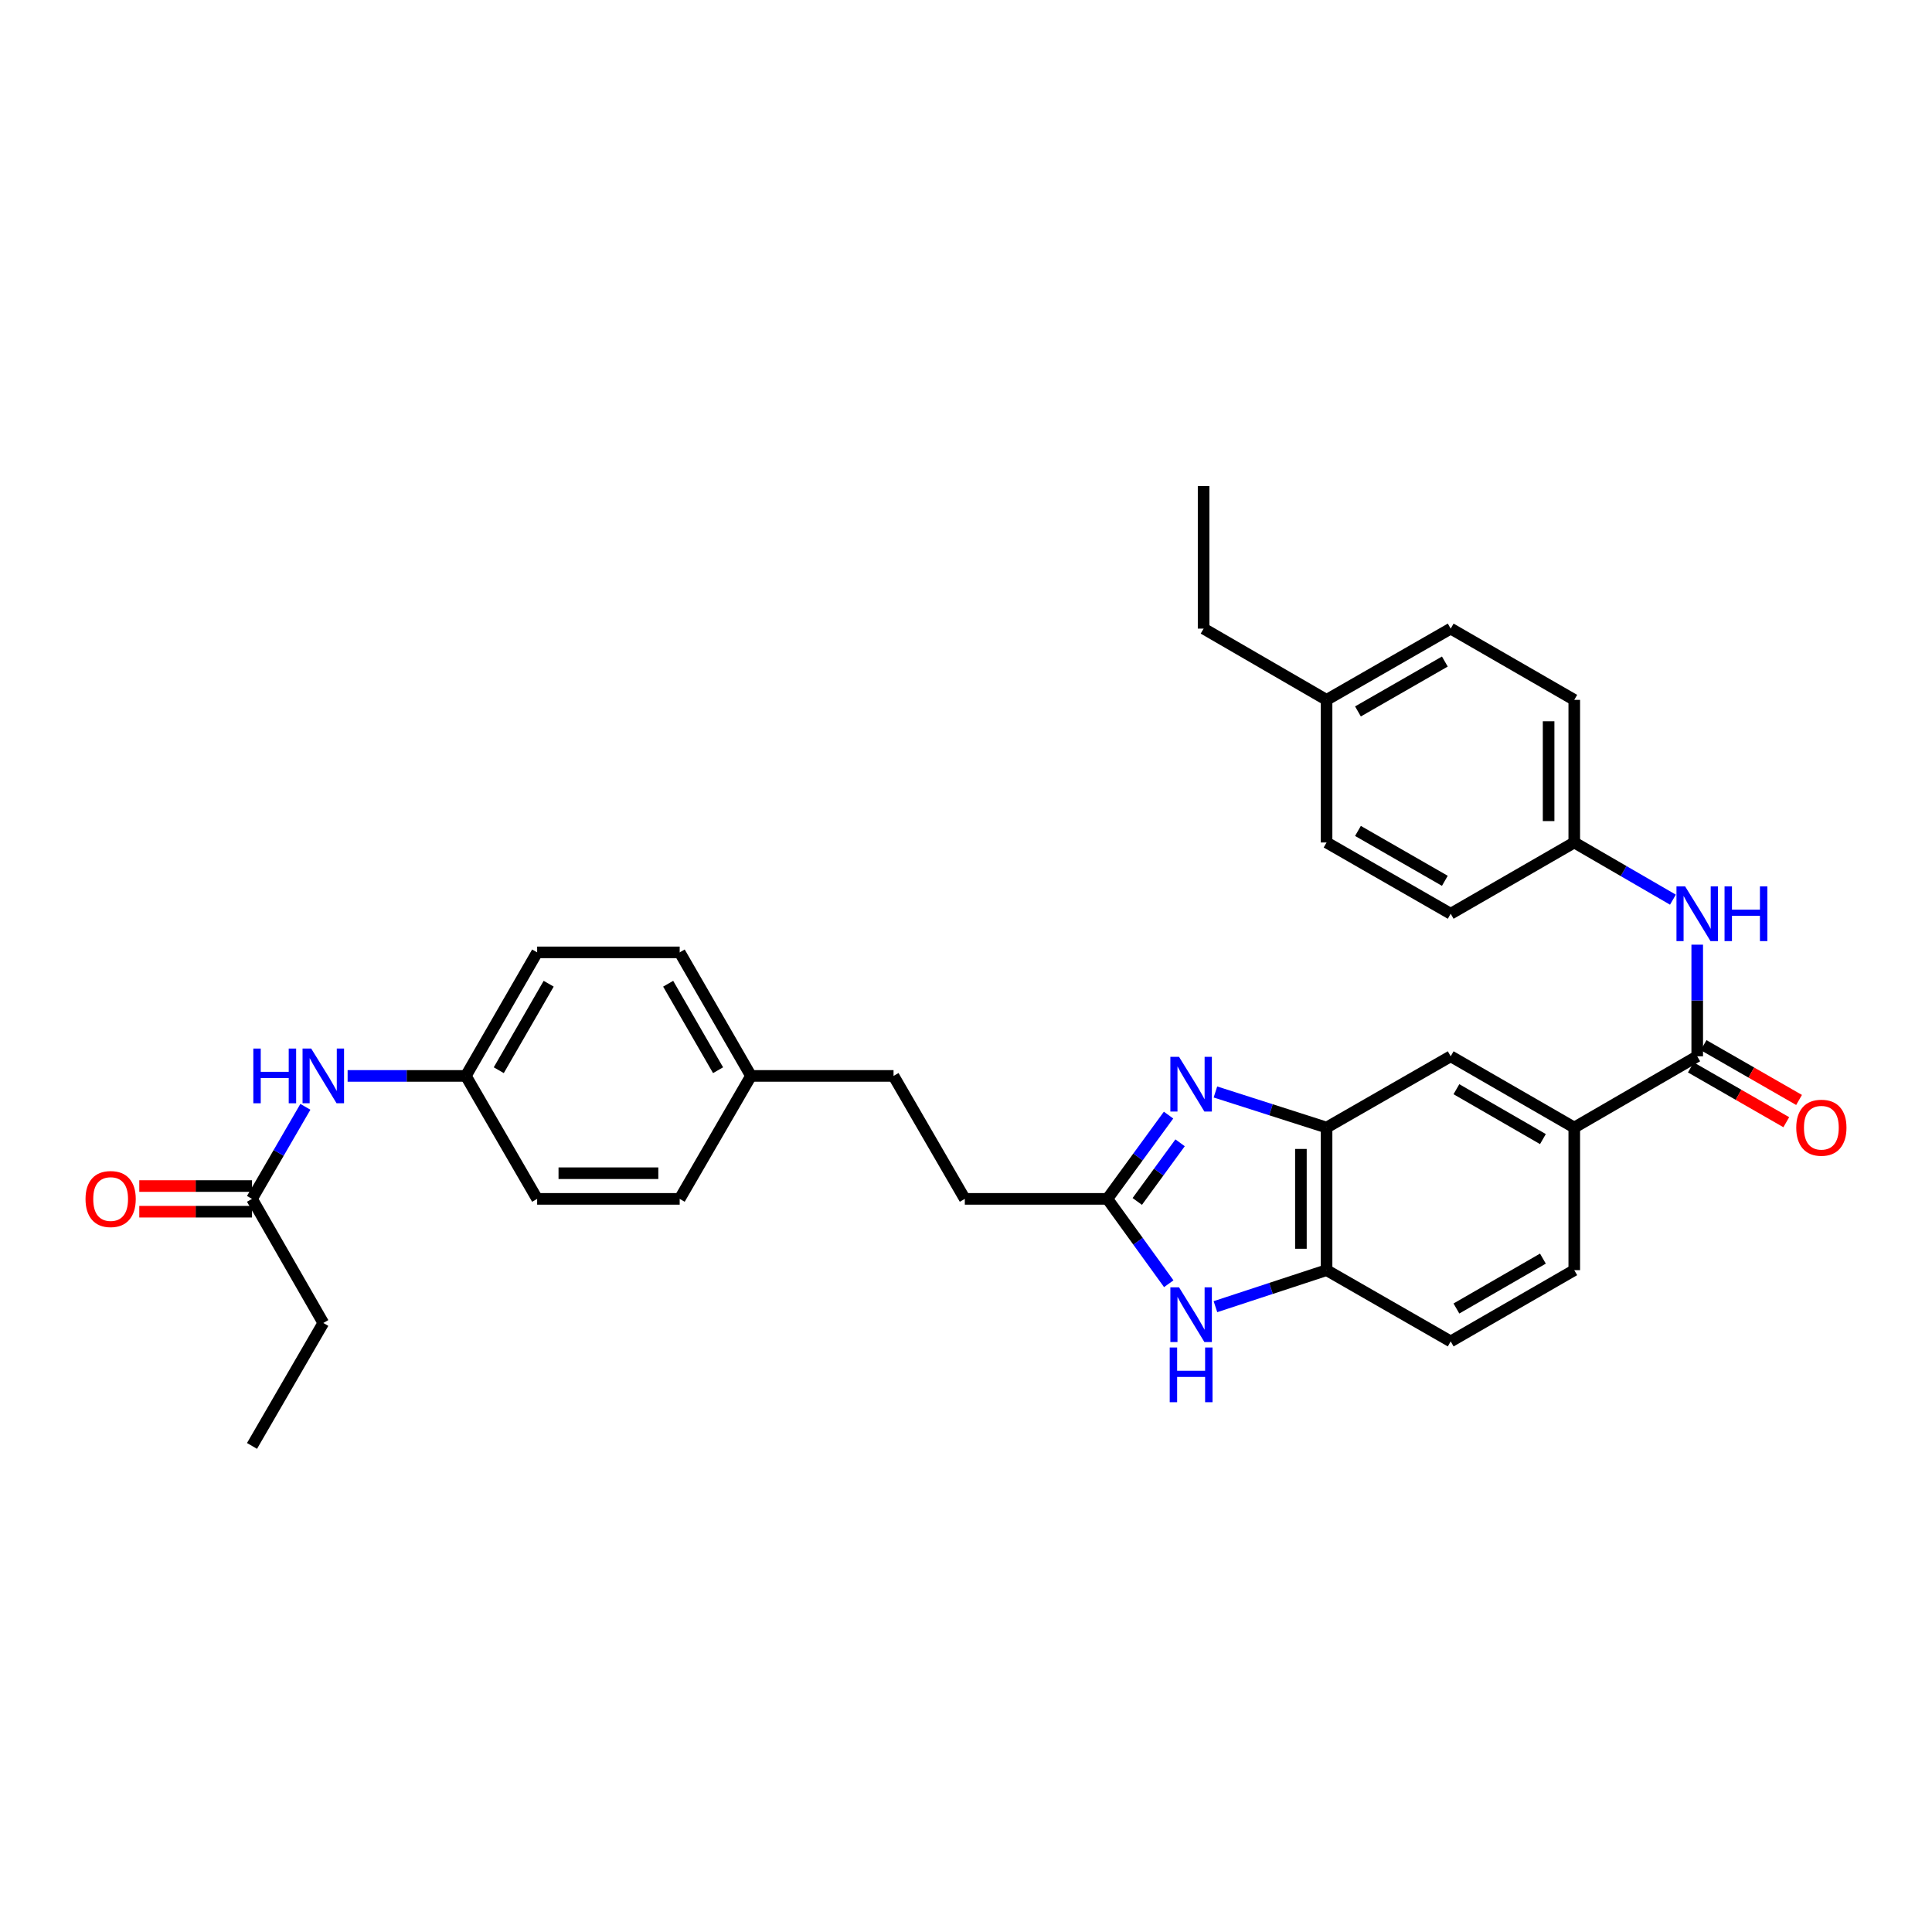 <?xml version='1.0' encoding='iso-8859-1'?>
<svg version='1.1' baseProfile='full'
              xmlns='http://www.w3.org/2000/svg'
                      xmlns:rdkit='http://www.rdkit.org/xml'
                      xmlns:xlink='http://www.w3.org/1999/xlink'
                  xml:space='preserve'
width='1000px' height='1000px' viewBox='0 0 1000 1000'>
<!-- END OF HEADER -->
<rect style='opacity:1.0;fill:#FFFFFF;stroke:none' width='1000' height='1000' x='0' y='0'> </rect>
<path class='bond-0' d='M 604.84,577.177 L 589.007,598.856' style='fill:none;fill-rule:evenodd;stroke:#0000FF;stroke-width:6px;stroke-linecap:butt;stroke-linejoin:miter;stroke-opacity:1' />
<path class='bond-0' d='M 589.007,598.856 L 573.174,620.536' style='fill:none;fill-rule:evenodd;stroke:#000000;stroke-width:6px;stroke-linecap:butt;stroke-linejoin:miter;stroke-opacity:1' />
<path class='bond-0' d='M 610.814,591.512 L 599.731,606.688' style='fill:none;fill-rule:evenodd;stroke:#0000FF;stroke-width:6px;stroke-linecap:butt;stroke-linejoin:miter;stroke-opacity:1' />
<path class='bond-0' d='M 599.731,606.688 L 588.648,621.864' style='fill:none;fill-rule:evenodd;stroke:#000000;stroke-width:6px;stroke-linecap:butt;stroke-linejoin:miter;stroke-opacity:1' />
<path class='bond-2' d='M 629.103,565.206 L 657.866,574.413' style='fill:none;fill-rule:evenodd;stroke:#0000FF;stroke-width:6px;stroke-linecap:butt;stroke-linejoin:miter;stroke-opacity:1' />
<path class='bond-2' d='M 657.866,574.413 L 686.628,583.621' style='fill:none;fill-rule:evenodd;stroke:#000000;stroke-width:6px;stroke-linecap:butt;stroke-linejoin:miter;stroke-opacity:1' />
<path class='bond-1' d='M 573.174,620.536 L 589.059,642.498' style='fill:none;fill-rule:evenodd;stroke:#000000;stroke-width:6px;stroke-linecap:butt;stroke-linejoin:miter;stroke-opacity:1' />
<path class='bond-1' d='M 589.059,642.498 L 604.944,664.459' style='fill:none;fill-rule:evenodd;stroke:#0000FF;stroke-width:6px;stroke-linecap:butt;stroke-linejoin:miter;stroke-opacity:1' />
<path class='bond-15' d='M 573.174,620.536 L 499.388,620.536' style='fill:none;fill-rule:evenodd;stroke:#000000;stroke-width:6px;stroke-linecap:butt;stroke-linejoin:miter;stroke-opacity:1' />
<path class='bond-32' d='M 629.108,676.333 L 657.868,666.881' style='fill:none;fill-rule:evenodd;stroke:#0000FF;stroke-width:6px;stroke-linecap:butt;stroke-linejoin:miter;stroke-opacity:1' />
<path class='bond-32' d='M 657.868,666.881 L 686.628,657.429' style='fill:none;fill-rule:evenodd;stroke:#000000;stroke-width:6px;stroke-linecap:butt;stroke-linejoin:miter;stroke-opacity:1' />
<path class='bond-4' d='M 686.628,583.621 L 686.628,657.429' style='fill:none;fill-rule:evenodd;stroke:#000000;stroke-width:6px;stroke-linecap:butt;stroke-linejoin:miter;stroke-opacity:1' />
<path class='bond-4' d='M 673.349,594.692 L 673.349,646.358' style='fill:none;fill-rule:evenodd;stroke:#000000;stroke-width:6px;stroke-linecap:butt;stroke-linejoin:miter;stroke-opacity:1' />
<path class='bond-7' d='M 686.628,583.621 L 750.876,546.735' style='fill:none;fill-rule:evenodd;stroke:#000000;stroke-width:6px;stroke-linecap:butt;stroke-linejoin:miter;stroke-opacity:1' />
<path class='bond-3' d='M 878.48,546.735 L 814.837,583.621' style='fill:none;fill-rule:evenodd;stroke:#000000;stroke-width:6px;stroke-linecap:butt;stroke-linejoin:miter;stroke-opacity:1' />
<path class='bond-6' d='M 878.48,546.735 L 878.48,517.847' style='fill:none;fill-rule:evenodd;stroke:#000000;stroke-width:6px;stroke-linecap:butt;stroke-linejoin:miter;stroke-opacity:1' />
<path class='bond-6' d='M 878.48,517.847 L 878.48,488.96' style='fill:none;fill-rule:evenodd;stroke:#0000FF;stroke-width:6px;stroke-linecap:butt;stroke-linejoin:miter;stroke-opacity:1' />
<path class='bond-10' d='M 875.174,552.493 L 899.876,566.673' style='fill:none;fill-rule:evenodd;stroke:#000000;stroke-width:6px;stroke-linecap:butt;stroke-linejoin:miter;stroke-opacity:1' />
<path class='bond-10' d='M 899.876,566.673 L 924.577,580.853' style='fill:none;fill-rule:evenodd;stroke:#FF0000;stroke-width:6px;stroke-linecap:butt;stroke-linejoin:miter;stroke-opacity:1' />
<path class='bond-10' d='M 881.785,540.976 L 906.487,555.156' style='fill:none;fill-rule:evenodd;stroke:#000000;stroke-width:6px;stroke-linecap:butt;stroke-linejoin:miter;stroke-opacity:1' />
<path class='bond-10' d='M 906.487,555.156 L 931.188,569.336' style='fill:none;fill-rule:evenodd;stroke:#FF0000;stroke-width:6px;stroke-linecap:butt;stroke-linejoin:miter;stroke-opacity:1' />
<path class='bond-11' d='M 686.628,657.429 L 750.876,694.315' style='fill:none;fill-rule:evenodd;stroke:#000000;stroke-width:6px;stroke-linecap:butt;stroke-linejoin:miter;stroke-opacity:1' />
<path class='bond-5' d='M 814.837,583.621 L 750.876,546.735' style='fill:none;fill-rule:evenodd;stroke:#000000;stroke-width:6px;stroke-linecap:butt;stroke-linejoin:miter;stroke-opacity:1' />
<path class='bond-5' d='M 798.609,589.591 L 753.836,563.771' style='fill:none;fill-rule:evenodd;stroke:#000000;stroke-width:6px;stroke-linecap:butt;stroke-linejoin:miter;stroke-opacity:1' />
<path class='bond-12' d='M 814.837,583.621 L 814.837,657.429' style='fill:none;fill-rule:evenodd;stroke:#000000;stroke-width:6px;stroke-linecap:butt;stroke-linejoin:miter;stroke-opacity:1' />
<path class='bond-14' d='M 865.901,465.665 L 840.369,450.867' style='fill:none;fill-rule:evenodd;stroke:#0000FF;stroke-width:6px;stroke-linecap:butt;stroke-linejoin:miter;stroke-opacity:1' />
<path class='bond-14' d='M 840.369,450.867 L 814.837,436.069' style='fill:none;fill-rule:evenodd;stroke:#000000;stroke-width:6px;stroke-linecap:butt;stroke-linejoin:miter;stroke-opacity:1' />
<path class='bond-8' d='M 130.439,620.536 L 144.252,596.714' style='fill:none;fill-rule:evenodd;stroke:#000000;stroke-width:6px;stroke-linecap:butt;stroke-linejoin:miter;stroke-opacity:1' />
<path class='bond-8' d='M 144.252,596.714 L 158.064,572.892' style='fill:none;fill-rule:evenodd;stroke:#0000FF;stroke-width:6px;stroke-linecap:butt;stroke-linejoin:miter;stroke-opacity:1' />
<path class='bond-13' d='M 130.439,613.897 L 101.267,613.897' style='fill:none;fill-rule:evenodd;stroke:#000000;stroke-width:6px;stroke-linecap:butt;stroke-linejoin:miter;stroke-opacity:1' />
<path class='bond-13' d='M 101.267,613.897 L 72.094,613.897' style='fill:none;fill-rule:evenodd;stroke:#FF0000;stroke-width:6px;stroke-linecap:butt;stroke-linejoin:miter;stroke-opacity:1' />
<path class='bond-13' d='M 130.439,627.175 L 101.267,627.175' style='fill:none;fill-rule:evenodd;stroke:#000000;stroke-width:6px;stroke-linecap:butt;stroke-linejoin:miter;stroke-opacity:1' />
<path class='bond-13' d='M 101.267,627.175 L 72.094,627.175' style='fill:none;fill-rule:evenodd;stroke:#FF0000;stroke-width:6px;stroke-linecap:butt;stroke-linejoin:miter;stroke-opacity:1' />
<path class='bond-28' d='M 130.439,620.536 L 167.34,684.769' style='fill:none;fill-rule:evenodd;stroke:#000000;stroke-width:6px;stroke-linecap:butt;stroke-linejoin:miter;stroke-opacity:1' />
<path class='bond-9' d='M 179.925,556.893 L 210.526,556.893' style='fill:none;fill-rule:evenodd;stroke:#0000FF;stroke-width:6px;stroke-linecap:butt;stroke-linejoin:miter;stroke-opacity:1' />
<path class='bond-9' d='M 210.526,556.893 L 241.127,556.893' style='fill:none;fill-rule:evenodd;stroke:#000000;stroke-width:6px;stroke-linecap:butt;stroke-linejoin:miter;stroke-opacity:1' />
<path class='bond-33' d='M 750.876,694.315 L 814.837,657.429' style='fill:none;fill-rule:evenodd;stroke:#000000;stroke-width:6px;stroke-linecap:butt;stroke-linejoin:miter;stroke-opacity:1' />
<path class='bond-33' d='M 753.836,677.279 L 798.609,651.459' style='fill:none;fill-rule:evenodd;stroke:#000000;stroke-width:6px;stroke-linecap:butt;stroke-linejoin:miter;stroke-opacity:1' />
<path class='bond-20' d='M 814.837,436.069 L 750.876,472.955' style='fill:none;fill-rule:evenodd;stroke:#000000;stroke-width:6px;stroke-linecap:butt;stroke-linejoin:miter;stroke-opacity:1' />
<path class='bond-21' d='M 814.837,436.069 L 814.837,362.253' style='fill:none;fill-rule:evenodd;stroke:#000000;stroke-width:6px;stroke-linecap:butt;stroke-linejoin:miter;stroke-opacity:1' />
<path class='bond-21' d='M 801.558,424.997 L 801.558,373.325' style='fill:none;fill-rule:evenodd;stroke:#000000;stroke-width:6px;stroke-linecap:butt;stroke-linejoin:miter;stroke-opacity:1' />
<path class='bond-19' d='M 499.388,620.536 L 462.494,556.893' style='fill:none;fill-rule:evenodd;stroke:#000000;stroke-width:6px;stroke-linecap:butt;stroke-linejoin:miter;stroke-opacity:1' />
<path class='bond-16' d='M 241.127,556.893 L 278.028,492.947' style='fill:none;fill-rule:evenodd;stroke:#000000;stroke-width:6px;stroke-linecap:butt;stroke-linejoin:miter;stroke-opacity:1' />
<path class='bond-16' d='M 258.163,553.938 L 283.994,509.176' style='fill:none;fill-rule:evenodd;stroke:#000000;stroke-width:6px;stroke-linecap:butt;stroke-linejoin:miter;stroke-opacity:1' />
<path class='bond-34' d='M 241.127,556.893 L 278.028,620.536' style='fill:none;fill-rule:evenodd;stroke:#000000;stroke-width:6px;stroke-linecap:butt;stroke-linejoin:miter;stroke-opacity:1' />
<path class='bond-17' d='M 388.708,556.893 L 462.494,556.893' style='fill:none;fill-rule:evenodd;stroke:#000000;stroke-width:6px;stroke-linecap:butt;stroke-linejoin:miter;stroke-opacity:1' />
<path class='bond-24' d='M 388.708,556.893 L 351.807,620.536' style='fill:none;fill-rule:evenodd;stroke:#000000;stroke-width:6px;stroke-linecap:butt;stroke-linejoin:miter;stroke-opacity:1' />
<path class='bond-25' d='M 388.708,556.893 L 351.807,492.947' style='fill:none;fill-rule:evenodd;stroke:#000000;stroke-width:6px;stroke-linecap:butt;stroke-linejoin:miter;stroke-opacity:1' />
<path class='bond-25' d='M 371.671,553.938 L 345.841,509.176' style='fill:none;fill-rule:evenodd;stroke:#000000;stroke-width:6px;stroke-linecap:butt;stroke-linejoin:miter;stroke-opacity:1' />
<path class='bond-18' d='M 686.628,362.253 L 750.876,325.367' style='fill:none;fill-rule:evenodd;stroke:#000000;stroke-width:6px;stroke-linecap:butt;stroke-linejoin:miter;stroke-opacity:1' />
<path class='bond-18' d='M 702.877,368.236 L 747.851,342.416' style='fill:none;fill-rule:evenodd;stroke:#000000;stroke-width:6px;stroke-linecap:butt;stroke-linejoin:miter;stroke-opacity:1' />
<path class='bond-29' d='M 686.628,362.253 L 622.985,325.367' style='fill:none;fill-rule:evenodd;stroke:#000000;stroke-width:6px;stroke-linecap:butt;stroke-linejoin:miter;stroke-opacity:1' />
<path class='bond-35' d='M 686.628,362.253 L 686.628,436.069' style='fill:none;fill-rule:evenodd;stroke:#000000;stroke-width:6px;stroke-linecap:butt;stroke-linejoin:miter;stroke-opacity:1' />
<path class='bond-26' d='M 750.876,472.955 L 686.628,436.069' style='fill:none;fill-rule:evenodd;stroke:#000000;stroke-width:6px;stroke-linecap:butt;stroke-linejoin:miter;stroke-opacity:1' />
<path class='bond-26' d='M 747.851,455.906 L 702.877,430.086' style='fill:none;fill-rule:evenodd;stroke:#000000;stroke-width:6px;stroke-linecap:butt;stroke-linejoin:miter;stroke-opacity:1' />
<path class='bond-27' d='M 814.837,362.253 L 750.876,325.367' style='fill:none;fill-rule:evenodd;stroke:#000000;stroke-width:6px;stroke-linecap:butt;stroke-linejoin:miter;stroke-opacity:1' />
<path class='bond-22' d='M 278.028,492.947 L 351.807,492.947' style='fill:none;fill-rule:evenodd;stroke:#000000;stroke-width:6px;stroke-linecap:butt;stroke-linejoin:miter;stroke-opacity:1' />
<path class='bond-23' d='M 278.028,620.536 L 351.807,620.536' style='fill:none;fill-rule:evenodd;stroke:#000000;stroke-width:6px;stroke-linecap:butt;stroke-linejoin:miter;stroke-opacity:1' />
<path class='bond-23' d='M 289.094,607.257 L 340.74,607.257' style='fill:none;fill-rule:evenodd;stroke:#000000;stroke-width:6px;stroke-linecap:butt;stroke-linejoin:miter;stroke-opacity:1' />
<path class='bond-30' d='M 167.34,684.769 L 130.439,748.412' style='fill:none;fill-rule:evenodd;stroke:#000000;stroke-width:6px;stroke-linecap:butt;stroke-linejoin:miter;stroke-opacity:1' />
<path class='bond-31' d='M 622.985,325.367 L 622.985,251.588' style='fill:none;fill-rule:evenodd;stroke:#000000;stroke-width:6px;stroke-linecap:butt;stroke-linejoin:miter;stroke-opacity:1' />
<path  class='atom-0' d='M 610.263 547.019
L 619.543 562.019
Q 620.463 563.499, 621.943 566.179
Q 623.423 568.859, 623.503 569.019
L 623.503 547.019
L 627.263 547.019
L 627.263 575.339
L 623.383 575.339
L 613.423 558.939
Q 612.263 557.019, 611.023 554.819
Q 609.823 552.619, 609.463 551.939
L 609.463 575.339
L 605.783 575.339
L 605.783 547.019
L 610.263 547.019
' fill='#0000FF'/>
<path  class='atom-2' d='M 610.263 666.308
L 619.543 681.308
Q 620.463 682.788, 621.943 685.468
Q 623.423 688.148, 623.503 688.308
L 623.503 666.308
L 627.263 666.308
L 627.263 694.628
L 623.383 694.628
L 613.423 678.228
Q 612.263 676.308, 611.023 674.108
Q 609.823 671.908, 609.463 671.228
L 609.463 694.628
L 605.783 694.628
L 605.783 666.308
L 610.263 666.308
' fill='#0000FF'/>
<path  class='atom-2' d='M 605.443 697.46
L 609.283 697.46
L 609.283 709.5
L 623.763 709.5
L 623.763 697.46
L 627.603 697.46
L 627.603 725.78
L 623.763 725.78
L 623.763 712.7
L 609.283 712.7
L 609.283 725.78
L 605.443 725.78
L 605.443 697.46
' fill='#0000FF'/>
<path  class='atom-7' d='M 872.22 458.795
L 881.5 473.795
Q 882.42 475.275, 883.9 477.955
Q 885.38 480.635, 885.46 480.795
L 885.46 458.795
L 889.22 458.795
L 889.22 487.115
L 885.34 487.115
L 875.38 470.715
Q 874.22 468.795, 872.98 466.595
Q 871.78 464.395, 871.42 463.715
L 871.42 487.115
L 867.74 487.115
L 867.74 458.795
L 872.22 458.795
' fill='#0000FF'/>
<path  class='atom-7' d='M 892.62 458.795
L 896.46 458.795
L 896.46 470.835
L 910.94 470.835
L 910.94 458.795
L 914.78 458.795
L 914.78 487.115
L 910.94 487.115
L 910.94 474.035
L 896.46 474.035
L 896.46 487.115
L 892.62 487.115
L 892.62 458.795
' fill='#0000FF'/>
<path  class='atom-10' d='M 131.12 542.733
L 134.96 542.733
L 134.96 554.773
L 149.44 554.773
L 149.44 542.733
L 153.28 542.733
L 153.28 571.053
L 149.44 571.053
L 149.44 557.973
L 134.96 557.973
L 134.96 571.053
L 131.12 571.053
L 131.12 542.733
' fill='#0000FF'/>
<path  class='atom-10' d='M 161.08 542.733
L 170.36 557.733
Q 171.28 559.213, 172.76 561.893
Q 174.24 564.573, 174.32 564.733
L 174.32 542.733
L 178.08 542.733
L 178.08 571.053
L 174.2 571.053
L 164.24 554.653
Q 163.08 552.733, 161.84 550.533
Q 160.64 548.333, 160.28 547.653
L 160.28 571.053
L 156.6 571.053
L 156.6 542.733
L 161.08 542.733
' fill='#0000FF'/>
<path  class='atom-11' d='M 929.735 583.701
Q 929.735 576.901, 933.095 573.101
Q 936.455 569.301, 942.735 569.301
Q 949.015 569.301, 952.375 573.101
Q 955.735 576.901, 955.735 583.701
Q 955.735 590.581, 952.335 594.501
Q 948.935 598.381, 942.735 598.381
Q 936.495 598.381, 933.095 594.501
Q 929.735 590.621, 929.735 583.701
M 942.735 595.181
Q 947.055 595.181, 949.375 592.301
Q 951.735 589.381, 951.735 583.701
Q 951.735 578.141, 949.375 575.341
Q 947.055 572.501, 942.735 572.501
Q 938.415 572.501, 936.055 575.301
Q 933.735 578.101, 933.735 583.701
Q 933.735 589.421, 936.055 592.301
Q 938.415 595.181, 942.735 595.181
' fill='#FF0000'/>
<path  class='atom-14' d='M 44.265 620.616
Q 44.265 613.816, 47.625 610.016
Q 50.985 606.216, 57.265 606.216
Q 63.545 606.216, 66.905 610.016
Q 70.265 613.816, 70.265 620.616
Q 70.265 627.496, 66.865 631.416
Q 63.465 635.296, 57.265 635.296
Q 51.025 635.296, 47.625 631.416
Q 44.265 627.536, 44.265 620.616
M 57.265 632.096
Q 61.585 632.096, 63.905 629.216
Q 66.265 626.296, 66.265 620.616
Q 66.265 615.056, 63.905 612.256
Q 61.585 609.416, 57.265 609.416
Q 52.945 609.416, 50.585 612.216
Q 48.265 615.016, 48.265 620.616
Q 48.265 626.336, 50.585 629.216
Q 52.945 632.096, 57.265 632.096
' fill='#FF0000'/>
</svg>
